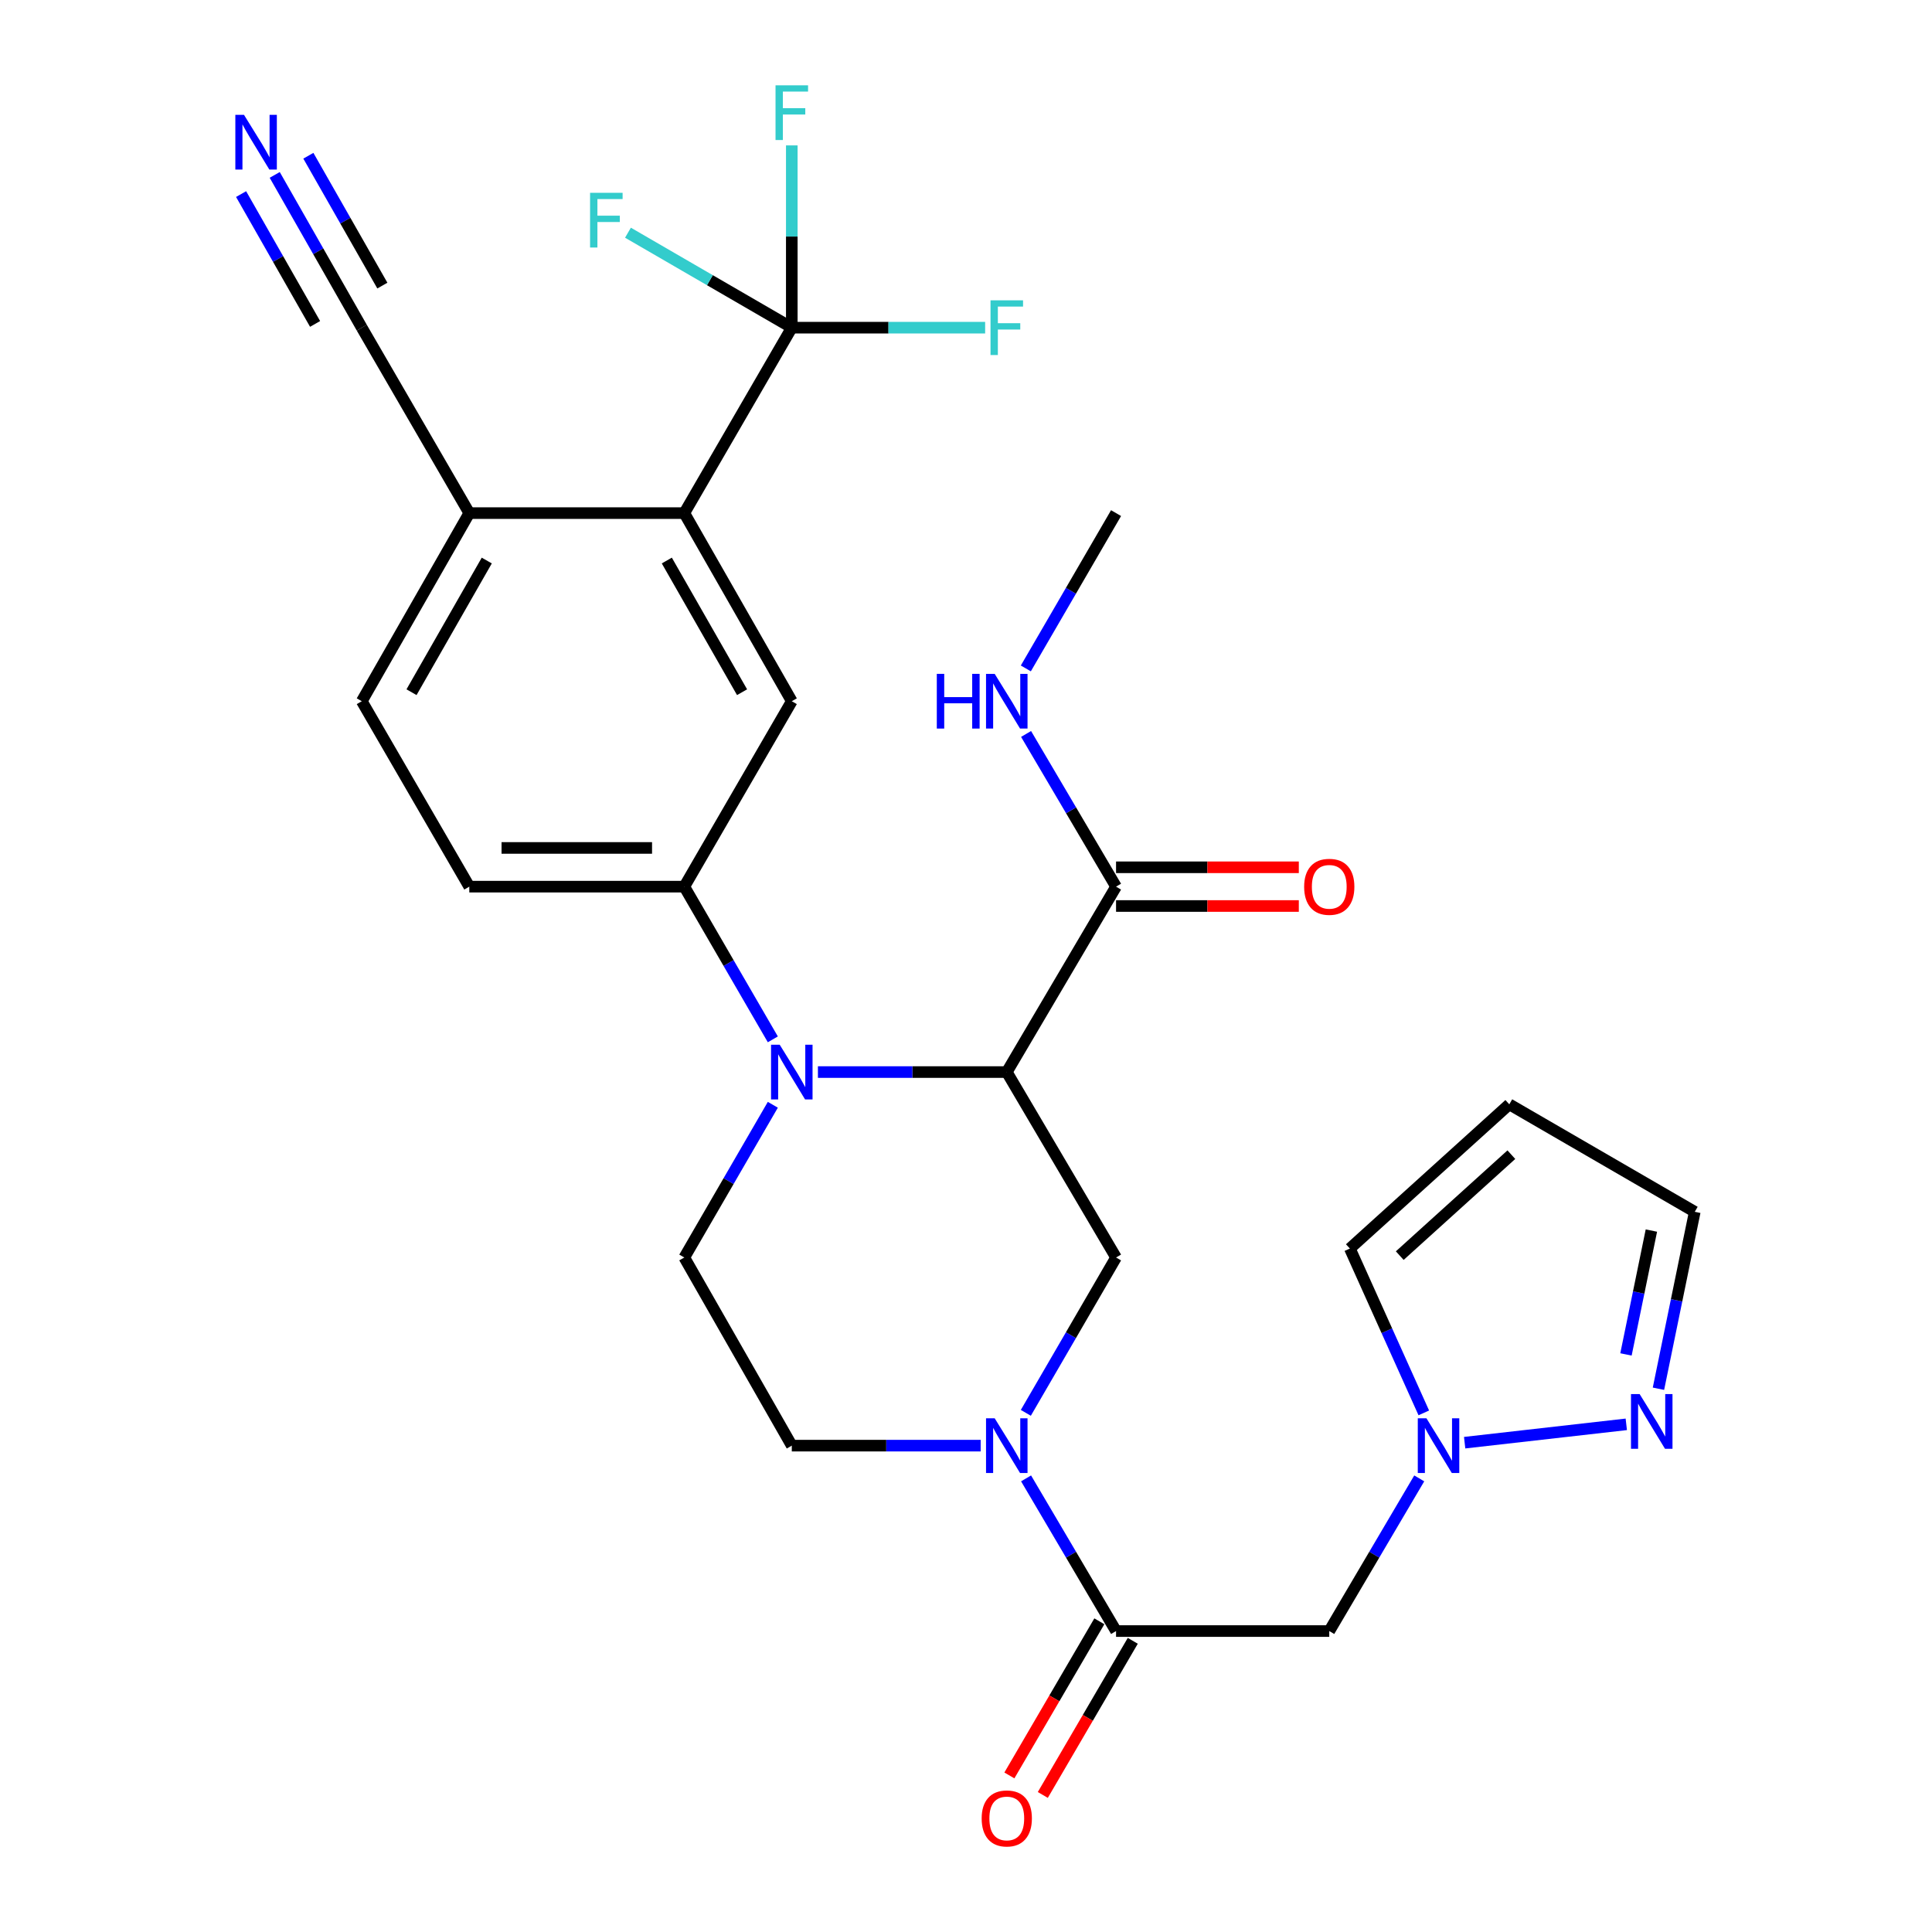 <?xml version='1.0' encoding='iso-8859-1'?>
<svg version='1.1' baseProfile='full'
              xmlns='http://www.w3.org/2000/svg'
                      xmlns:rdkit='http://www.rdkit.org/xml'
                      xmlns:xlink='http://www.w3.org/1999/xlink'
                  xml:space='preserve'
width='1000px' height='1000px' viewBox='0 0 1000 1000'>
<!-- END OF HEADER -->
<rect style='opacity:1.0;fill:#FFFFFF;stroke:none' width='1000' height='1000' x='0' y='0'> </rect>
<path class='bond-0' d='M 521.108,554.898 L 472.231,554.898' style='fill:none;fill-rule:evenodd;stroke:#000000;stroke-width:6px;stroke-linecap:butt;stroke-linejoin:miter;stroke-opacity:1' />
<path class='bond-0' d='M 472.231,554.898 L 423.354,554.898' style='fill:none;fill-rule:evenodd;stroke:#0000FF;stroke-width:6px;stroke-linecap:butt;stroke-linejoin:miter;stroke-opacity:1' />
<path class='bond-4' d='M 521.108,554.898 L 577.671,650.879' style='fill:none;fill-rule:evenodd;stroke:#000000;stroke-width:6px;stroke-linecap:butt;stroke-linejoin:miter;stroke-opacity:1' />
<path class='bond-9' d='M 521.108,554.898 L 577.671,458.928' style='fill:none;fill-rule:evenodd;stroke:#000000;stroke-width:6px;stroke-linecap:butt;stroke-linejoin:miter;stroke-opacity:1' />
<path class='bond-6' d='M 400.015,537.965 L 377.104,498.447' style='fill:none;fill-rule:evenodd;stroke:#0000FF;stroke-width:6px;stroke-linecap:butt;stroke-linejoin:miter;stroke-opacity:1' />
<path class='bond-6' d='M 377.104,498.447 L 354.194,458.928' style='fill:none;fill-rule:evenodd;stroke:#000000;stroke-width:6px;stroke-linecap:butt;stroke-linejoin:miter;stroke-opacity:1' />
<path class='bond-12' d='M 400.016,571.832 L 377.105,611.356' style='fill:none;fill-rule:evenodd;stroke:#0000FF;stroke-width:6px;stroke-linecap:butt;stroke-linejoin:miter;stroke-opacity:1' />
<path class='bond-12' d='M 377.105,611.356 L 354.194,650.879' style='fill:none;fill-rule:evenodd;stroke:#000000;stroke-width:6px;stroke-linecap:butt;stroke-linejoin:miter;stroke-opacity:1' />
<path class='bond-1' d='M 530.968,731.288 L 554.319,691.084' style='fill:none;fill-rule:evenodd;stroke:#0000FF;stroke-width:6px;stroke-linecap:butt;stroke-linejoin:miter;stroke-opacity:1' />
<path class='bond-1' d='M 554.319,691.084 L 577.671,650.879' style='fill:none;fill-rule:evenodd;stroke:#000000;stroke-width:6px;stroke-linecap:butt;stroke-linejoin:miter;stroke-opacity:1' />
<path class='bond-2' d='M 531.095,765.208 L 554.383,804.721' style='fill:none;fill-rule:evenodd;stroke:#0000FF;stroke-width:6px;stroke-linecap:butt;stroke-linejoin:miter;stroke-opacity:1' />
<path class='bond-2' d='M 554.383,804.721 L 577.671,844.233' style='fill:none;fill-rule:evenodd;stroke:#000000;stroke-width:6px;stroke-linecap:butt;stroke-linejoin:miter;stroke-opacity:1' />
<path class='bond-16' d='M 507.587,748.263 L 458.709,748.263' style='fill:none;fill-rule:evenodd;stroke:#0000FF;stroke-width:6px;stroke-linecap:butt;stroke-linejoin:miter;stroke-opacity:1' />
<path class='bond-16' d='M 458.709,748.263 L 409.832,748.263' style='fill:none;fill-rule:evenodd;stroke:#000000;stroke-width:6px;stroke-linecap:butt;stroke-linejoin:miter;stroke-opacity:1' />
<path class='bond-8' d='M 577.671,844.233 L 688.023,844.233' style='fill:none;fill-rule:evenodd;stroke:#000000;stroke-width:6px;stroke-linecap:butt;stroke-linejoin:miter;stroke-opacity:1' />
<path class='bond-19' d='M 569.018,839.183 L 545.735,879.073' style='fill:none;fill-rule:evenodd;stroke:#000000;stroke-width:6px;stroke-linecap:butt;stroke-linejoin:miter;stroke-opacity:1' />
<path class='bond-19' d='M 545.735,879.073 L 522.451,918.963' style='fill:none;fill-rule:evenodd;stroke:#FF0000;stroke-width:6px;stroke-linecap:butt;stroke-linejoin:miter;stroke-opacity:1' />
<path class='bond-19' d='M 586.324,849.284 L 563.04,889.174' style='fill:none;fill-rule:evenodd;stroke:#000000;stroke-width:6px;stroke-linecap:butt;stroke-linejoin:miter;stroke-opacity:1' />
<path class='bond-19' d='M 563.04,889.174 L 539.757,929.064' style='fill:none;fill-rule:evenodd;stroke:#FF0000;stroke-width:6px;stroke-linecap:butt;stroke-linejoin:miter;stroke-opacity:1' />
<path class='bond-3' d='M 409.832,169.605 L 354.194,265.586' style='fill:none;fill-rule:evenodd;stroke:#000000;stroke-width:6px;stroke-linecap:butt;stroke-linejoin:miter;stroke-opacity:1' />
<path class='bond-24' d='M 409.832,169.605 L 459.869,169.605' style='fill:none;fill-rule:evenodd;stroke:#000000;stroke-width:6px;stroke-linecap:butt;stroke-linejoin:miter;stroke-opacity:1' />
<path class='bond-24' d='M 459.869,169.605 L 509.907,169.605' style='fill:none;fill-rule:evenodd;stroke:#33CCCC;stroke-width:6px;stroke-linecap:butt;stroke-linejoin:miter;stroke-opacity:1' />
<path class='bond-25' d='M 409.832,169.605 L 409.832,122.432' style='fill:none;fill-rule:evenodd;stroke:#000000;stroke-width:6px;stroke-linecap:butt;stroke-linejoin:miter;stroke-opacity:1' />
<path class='bond-25' d='M 409.832,122.432 L 409.832,75.259' style='fill:none;fill-rule:evenodd;stroke:#33CCCC;stroke-width:6px;stroke-linecap:butt;stroke-linejoin:miter;stroke-opacity:1' />
<path class='bond-26' d='M 409.832,169.605 L 367.433,145.025' style='fill:none;fill-rule:evenodd;stroke:#000000;stroke-width:6px;stroke-linecap:butt;stroke-linejoin:miter;stroke-opacity:1' />
<path class='bond-26' d='M 367.433,145.025 L 325.034,120.445' style='fill:none;fill-rule:evenodd;stroke:#33CCCC;stroke-width:6px;stroke-linecap:butt;stroke-linejoin:miter;stroke-opacity:1' />
<path class='bond-5' d='M 354.194,265.586 L 409.832,362.947' style='fill:none;fill-rule:evenodd;stroke:#000000;stroke-width:6px;stroke-linecap:butt;stroke-linejoin:miter;stroke-opacity:1' />
<path class='bond-5' d='M 345.142,290.132 L 384.089,358.285' style='fill:none;fill-rule:evenodd;stroke:#000000;stroke-width:6px;stroke-linecap:butt;stroke-linejoin:miter;stroke-opacity:1' />
<path class='bond-30' d='M 354.194,265.586 L 242.906,265.586' style='fill:none;fill-rule:evenodd;stroke:#000000;stroke-width:6px;stroke-linecap:butt;stroke-linejoin:miter;stroke-opacity:1' />
<path class='bond-10' d='M 354.194,458.928 L 409.832,362.947' style='fill:none;fill-rule:evenodd;stroke:#000000;stroke-width:6px;stroke-linecap:butt;stroke-linejoin:miter;stroke-opacity:1' />
<path class='bond-20' d='M 354.194,458.928 L 242.906,458.928' style='fill:none;fill-rule:evenodd;stroke:#000000;stroke-width:6px;stroke-linecap:butt;stroke-linejoin:miter;stroke-opacity:1' />
<path class='bond-20' d='M 337.5,438.89 L 259.599,438.89' style='fill:none;fill-rule:evenodd;stroke:#000000;stroke-width:6px;stroke-linecap:butt;stroke-linejoin:miter;stroke-opacity:1' />
<path class='bond-7' d='M 734.599,765.208 L 711.311,804.721' style='fill:none;fill-rule:evenodd;stroke:#0000FF;stroke-width:6px;stroke-linecap:butt;stroke-linejoin:miter;stroke-opacity:1' />
<path class='bond-7' d='M 711.311,804.721 L 688.023,844.233' style='fill:none;fill-rule:evenodd;stroke:#000000;stroke-width:6px;stroke-linecap:butt;stroke-linejoin:miter;stroke-opacity:1' />
<path class='bond-11' d='M 758.102,746.729 L 841.762,737.235' style='fill:none;fill-rule:evenodd;stroke:#0000FF;stroke-width:6px;stroke-linecap:butt;stroke-linejoin:miter;stroke-opacity:1' />
<path class='bond-18' d='M 736.957,731.307 L 717.822,688.777' style='fill:none;fill-rule:evenodd;stroke:#0000FF;stroke-width:6px;stroke-linecap:butt;stroke-linejoin:miter;stroke-opacity:1' />
<path class='bond-18' d='M 717.822,688.777 L 698.688,646.248' style='fill:none;fill-rule:evenodd;stroke:#000000;stroke-width:6px;stroke-linecap:butt;stroke-linejoin:miter;stroke-opacity:1' />
<path class='bond-21' d='M 577.671,468.947 L 624.968,468.947' style='fill:none;fill-rule:evenodd;stroke:#000000;stroke-width:6px;stroke-linecap:butt;stroke-linejoin:miter;stroke-opacity:1' />
<path class='bond-21' d='M 624.968,468.947 L 672.265,468.947' style='fill:none;fill-rule:evenodd;stroke:#FF0000;stroke-width:6px;stroke-linecap:butt;stroke-linejoin:miter;stroke-opacity:1' />
<path class='bond-21' d='M 577.671,448.909 L 624.968,448.909' style='fill:none;fill-rule:evenodd;stroke:#000000;stroke-width:6px;stroke-linecap:butt;stroke-linejoin:miter;stroke-opacity:1' />
<path class='bond-21' d='M 624.968,448.909 L 672.265,448.909' style='fill:none;fill-rule:evenodd;stroke:#FF0000;stroke-width:6px;stroke-linecap:butt;stroke-linejoin:miter;stroke-opacity:1' />
<path class='bond-27' d='M 577.671,458.928 L 554.383,419.41' style='fill:none;fill-rule:evenodd;stroke:#000000;stroke-width:6px;stroke-linecap:butt;stroke-linejoin:miter;stroke-opacity:1' />
<path class='bond-27' d='M 554.383,419.41 L 531.094,379.892' style='fill:none;fill-rule:evenodd;stroke:#0000FF;stroke-width:6px;stroke-linecap:butt;stroke-linejoin:miter;stroke-opacity:1' />
<path class='bond-22' d='M 858.412,718.81 L 867.807,673.023' style='fill:none;fill-rule:evenodd;stroke:#0000FF;stroke-width:6px;stroke-linecap:butt;stroke-linejoin:miter;stroke-opacity:1' />
<path class='bond-22' d='M 867.807,673.023 L 877.203,627.235' style='fill:none;fill-rule:evenodd;stroke:#000000;stroke-width:6px;stroke-linecap:butt;stroke-linejoin:miter;stroke-opacity:1' />
<path class='bond-22' d='M 841.602,701.046 L 848.179,668.995' style='fill:none;fill-rule:evenodd;stroke:#0000FF;stroke-width:6px;stroke-linecap:butt;stroke-linejoin:miter;stroke-opacity:1' />
<path class='bond-22' d='M 848.179,668.995 L 854.755,636.943' style='fill:none;fill-rule:evenodd;stroke:#000000;stroke-width:6px;stroke-linecap:butt;stroke-linejoin:miter;stroke-opacity:1' />
<path class='bond-29' d='M 354.194,650.879 L 409.832,748.263' style='fill:none;fill-rule:evenodd;stroke:#000000;stroke-width:6px;stroke-linecap:butt;stroke-linejoin:miter;stroke-opacity:1' />
<path class='bond-13' d='M 142.197,90.534 L 164.726,130.07' style='fill:none;fill-rule:evenodd;stroke:#0000FF;stroke-width:6px;stroke-linecap:butt;stroke-linejoin:miter;stroke-opacity:1' />
<path class='bond-13' d='M 164.726,130.07 L 187.256,169.605' style='fill:none;fill-rule:evenodd;stroke:#000000;stroke-width:6px;stroke-linecap:butt;stroke-linejoin:miter;stroke-opacity:1' />
<path class='bond-13' d='M 124.787,100.456 L 143.938,134.06' style='fill:none;fill-rule:evenodd;stroke:#0000FF;stroke-width:6px;stroke-linecap:butt;stroke-linejoin:miter;stroke-opacity:1' />
<path class='bond-13' d='M 143.938,134.06 L 163.088,167.665' style='fill:none;fill-rule:evenodd;stroke:#000000;stroke-width:6px;stroke-linecap:butt;stroke-linejoin:miter;stroke-opacity:1' />
<path class='bond-13' d='M 159.606,80.613 L 178.756,114.218' style='fill:none;fill-rule:evenodd;stroke:#0000FF;stroke-width:6px;stroke-linecap:butt;stroke-linejoin:miter;stroke-opacity:1' />
<path class='bond-13' d='M 178.756,114.218 L 197.907,147.823' style='fill:none;fill-rule:evenodd;stroke:#000000;stroke-width:6px;stroke-linecap:butt;stroke-linejoin:miter;stroke-opacity:1' />
<path class='bond-14' d='M 187.256,169.605 L 242.906,265.586' style='fill:none;fill-rule:evenodd;stroke:#000000;stroke-width:6px;stroke-linecap:butt;stroke-linejoin:miter;stroke-opacity:1' />
<path class='bond-15' d='M 242.906,265.586 L 187.256,362.947' style='fill:none;fill-rule:evenodd;stroke:#000000;stroke-width:6px;stroke-linecap:butt;stroke-linejoin:miter;stroke-opacity:1' />
<path class='bond-15' d='M 251.955,290.133 L 213,358.286' style='fill:none;fill-rule:evenodd;stroke:#000000;stroke-width:6px;stroke-linecap:butt;stroke-linejoin:miter;stroke-opacity:1' />
<path class='bond-17' d='M 781.21,571.596 L 698.688,646.248' style='fill:none;fill-rule:evenodd;stroke:#000000;stroke-width:6px;stroke-linecap:butt;stroke-linejoin:miter;stroke-opacity:1' />
<path class='bond-17' d='M 782.275,597.654 L 724.509,649.91' style='fill:none;fill-rule:evenodd;stroke:#000000;stroke-width:6px;stroke-linecap:butt;stroke-linejoin:miter;stroke-opacity:1' />
<path class='bond-31' d='M 781.21,571.596 L 877.203,627.235' style='fill:none;fill-rule:evenodd;stroke:#000000;stroke-width:6px;stroke-linecap:butt;stroke-linejoin:miter;stroke-opacity:1' />
<path class='bond-23' d='M 242.906,458.928 L 187.256,362.947' style='fill:none;fill-rule:evenodd;stroke:#000000;stroke-width:6px;stroke-linecap:butt;stroke-linejoin:miter;stroke-opacity:1' />
<path class='bond-28' d='M 530.97,345.972 L 554.32,305.779' style='fill:none;fill-rule:evenodd;stroke:#0000FF;stroke-width:6px;stroke-linecap:butt;stroke-linejoin:miter;stroke-opacity:1' />
<path class='bond-28' d='M 554.32,305.779 L 577.671,265.586' style='fill:none;fill-rule:evenodd;stroke:#000000;stroke-width:6px;stroke-linecap:butt;stroke-linejoin:miter;stroke-opacity:1' />
<path  class='atom-1' d='M 403.572 540.738
L 412.852 555.738
Q 413.772 557.218, 415.252 559.898
Q 416.732 562.578, 416.812 562.738
L 416.812 540.738
L 420.572 540.738
L 420.572 569.058
L 416.692 569.058
L 406.732 552.658
Q 405.572 550.738, 404.332 548.538
Q 403.132 546.338, 402.772 545.658
L 402.772 569.058
L 399.092 569.058
L 399.092 540.738
L 403.572 540.738
' fill='#0000FF'/>
<path  class='atom-2' d='M 514.848 734.103
L 524.128 749.103
Q 525.048 750.583, 526.528 753.263
Q 528.008 755.943, 528.088 756.103
L 528.088 734.103
L 531.848 734.103
L 531.848 762.423
L 527.968 762.423
L 518.008 746.023
Q 516.848 744.103, 515.608 741.903
Q 514.408 739.703, 514.048 739.023
L 514.048 762.423
L 510.368 762.423
L 510.368 734.103
L 514.848 734.103
' fill='#0000FF'/>
<path  class='atom-8' d='M 738.326 734.103
L 747.606 749.103
Q 748.526 750.583, 750.006 753.263
Q 751.486 755.943, 751.566 756.103
L 751.566 734.103
L 755.326 734.103
L 755.326 762.423
L 751.446 762.423
L 741.486 746.023
Q 740.326 744.103, 739.086 741.903
Q 737.886 739.703, 737.526 739.023
L 737.526 762.423
L 733.846 762.423
L 733.846 734.103
L 738.326 734.103
' fill='#0000FF'/>
<path  class='atom-12' d='M 848.678 721.579
L 857.958 736.579
Q 858.878 738.059, 860.358 740.739
Q 861.838 743.419, 861.918 743.579
L 861.918 721.579
L 865.678 721.579
L 865.678 749.899
L 861.798 749.899
L 851.838 733.499
Q 850.678 731.579, 849.438 729.379
Q 848.238 727.179, 847.878 726.499
L 847.878 749.899
L 844.198 749.899
L 844.198 721.579
L 848.678 721.579
' fill='#0000FF'/>
<path  class='atom-14' d='M 126.293 59.452
L 135.573 74.452
Q 136.493 75.932, 137.973 78.612
Q 139.453 81.292, 139.533 81.452
L 139.533 59.452
L 143.293 59.452
L 143.293 87.772
L 139.413 87.772
L 129.453 71.372
Q 128.293 69.452, 127.053 67.252
Q 125.853 65.052, 125.493 64.372
L 125.493 87.772
L 121.813 87.772
L 121.813 59.452
L 126.293 59.452
' fill='#0000FF'/>
<path  class='atom-20' d='M 508.108 941.218
Q 508.108 934.418, 511.468 930.618
Q 514.828 926.818, 521.108 926.818
Q 527.388 926.818, 530.748 930.618
Q 534.108 934.418, 534.108 941.218
Q 534.108 948.098, 530.708 952.018
Q 527.308 955.898, 521.108 955.898
Q 514.868 955.898, 511.468 952.018
Q 508.108 948.138, 508.108 941.218
M 521.108 952.698
Q 525.428 952.698, 527.748 949.818
Q 530.108 946.898, 530.108 941.218
Q 530.108 935.658, 527.748 932.858
Q 525.428 930.018, 521.108 930.018
Q 516.788 930.018, 514.428 932.818
Q 512.108 935.618, 512.108 941.218
Q 512.108 946.938, 514.428 949.818
Q 516.788 952.698, 521.108 952.698
' fill='#FF0000'/>
<path  class='atom-22' d='M 675.023 459.008
Q 675.023 452.208, 678.383 448.408
Q 681.743 444.608, 688.023 444.608
Q 694.303 444.608, 697.663 448.408
Q 701.023 452.208, 701.023 459.008
Q 701.023 465.888, 697.623 469.808
Q 694.223 473.688, 688.023 473.688
Q 681.783 473.688, 678.383 469.808
Q 675.023 465.928, 675.023 459.008
M 688.023 470.488
Q 692.343 470.488, 694.663 467.608
Q 697.023 464.688, 697.023 459.008
Q 697.023 453.448, 694.663 450.648
Q 692.343 447.808, 688.023 447.808
Q 683.703 447.808, 681.343 450.608
Q 679.023 453.408, 679.023 459.008
Q 679.023 464.728, 681.343 467.608
Q 683.703 470.488, 688.023 470.488
' fill='#FF0000'/>
<path  class='atom-25' d='M 512.688 155.445
L 529.528 155.445
L 529.528 158.685
L 516.488 158.685
L 516.488 167.285
L 528.088 167.285
L 528.088 170.565
L 516.488 170.565
L 516.488 183.765
L 512.688 183.765
L 512.688 155.445
' fill='#33CCCC'/>
<path  class='atom-26' d='M 401.412 44.157
L 418.252 44.157
L 418.252 47.397
L 405.212 47.397
L 405.212 55.997
L 416.812 55.997
L 416.812 59.277
L 405.212 59.277
L 405.212 72.477
L 401.412 72.477
L 401.412 44.157
' fill='#33CCCC'/>
<path  class='atom-27' d='M 305.42 99.795
L 322.26 99.795
L 322.26 103.035
L 309.22 103.035
L 309.22 111.635
L 320.82 111.635
L 320.82 114.915
L 309.22 114.915
L 309.22 128.115
L 305.42 128.115
L 305.42 99.795
' fill='#33CCCC'/>
<path  class='atom-28' d='M 484.888 348.787
L 488.728 348.787
L 488.728 360.827
L 503.208 360.827
L 503.208 348.787
L 507.048 348.787
L 507.048 377.107
L 503.208 377.107
L 503.208 364.027
L 488.728 364.027
L 488.728 377.107
L 484.888 377.107
L 484.888 348.787
' fill='#0000FF'/>
<path  class='atom-28' d='M 514.848 348.787
L 524.128 363.787
Q 525.048 365.267, 526.528 367.947
Q 528.008 370.627, 528.088 370.787
L 528.088 348.787
L 531.848 348.787
L 531.848 377.107
L 527.968 377.107
L 518.008 360.707
Q 516.848 358.787, 515.608 356.587
Q 514.408 354.387, 514.048 353.707
L 514.048 377.107
L 510.368 377.107
L 510.368 348.787
L 514.848 348.787
' fill='#0000FF'/>
</svg>
